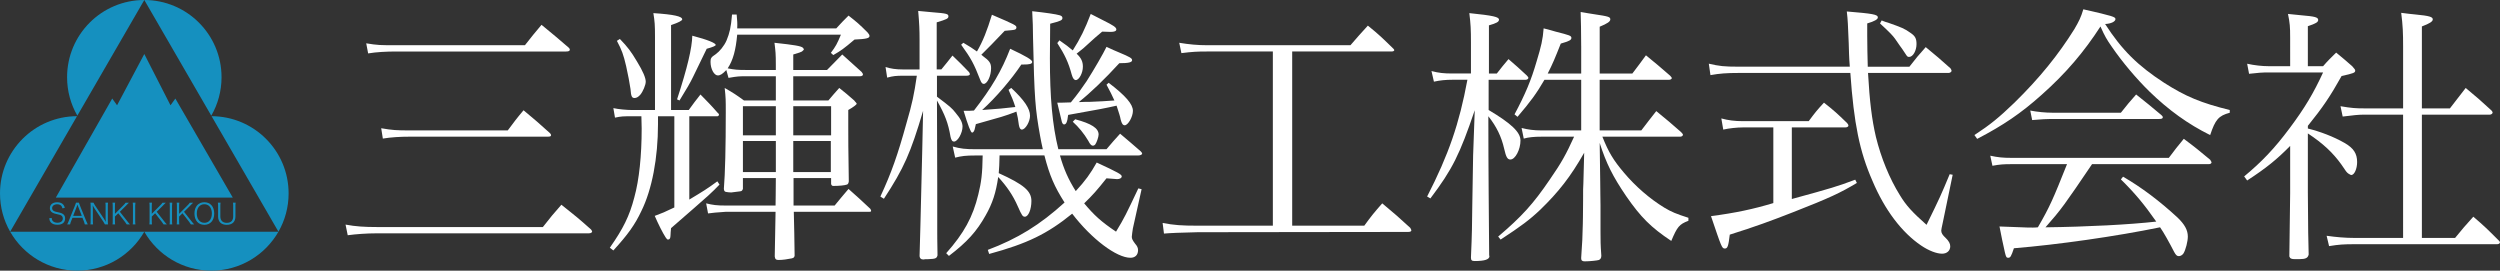 <?xml version="1.0" encoding="UTF-8"?>
<svg id="_レイヤー_1" data-name="レイヤー 1" xmlns="http://www.w3.org/2000/svg" viewBox="0 0 1441.04 156">
  <rect x="0" y="0" width="1441.04" height="156" fill="#333333" stroke="none"/>
  <defs>
    <style>
      .cls-1 {
        fill: #fff;
      }

      .cls-2 {
        fill: #1590bf;
      }
    </style>
  </defs>
  <g>
    <g>
      <path class="cls-2" d="M127.7,44.51C127.7,19.93,107.76,0,83.18,0l38.61,66.68c3.75-6.53,5.91-14.09,5.91-22.16Z"/>
      <path class="cls-2" d="M160.51,133.56c3.72-6.51,5.85-14.04,5.85-22.07,0-24.55-19.87-44.45-44.4-44.51l38.55,66.59Z"/>
      <path class="cls-2" d="M83.18,0c-24.58,0-44.51,19.93-44.51,44.51,0,8.07,2.15,15.64,5.91,22.16L83.18,0Z"/>
      <path class="cls-2" d="M83.18,133.56c7.67,13.41,22.11,22.44,38.66,22.44s31-9.04,38.67-22.44H83.18Z"/>
      <path class="cls-2" d="M44.4,66.97c-24.53,.06-44.4,19.97-44.4,44.51,0,8.03,2.13,15.57,5.85,22.07L44.4,66.97Z"/>
      <path class="cls-2" d="M44.51,156c16.55,0,31-9.04,38.67-22.44H5.85c7.67,13.41,22.11,22.44,38.66,22.44Z"/>
    </g>
    <polygon class="cls-2" points="83.18 31.13 67.48 60.69 64.69 56.79 32.18 113.9 134.18 113.9 101.08 56.81 98.28 60.69 83.18 31.13"/>
    <g>
      <path class="cls-2" d="M35.95,120.07c-.13-.66-.26-.99-.58-1.37-.53-.63-1.37-.96-2.44-.96-1.7,0-2.88,.91-2.88,2.24,0,.86,.46,1.47,1.43,1.86,.45,.18,.46,.18,2.36,.59,2.64,.56,3.69,1.57,3.69,3.48,0,2.32-1.6,3.64-4.43,3.64-1.85,0-3.21-.54-3.97-1.57-.43-.58-.61-1.09-.77-2.18l1.43-.18c.05,.79,.16,1.19,.51,1.63,.54,.72,1.53,1.14,2.75,1.14,1.96,0,3.15-.92,3.15-2.46,0-.81-.33-1.42-.96-1.76-.54-.31-.72-.36-2.72-.81-1.04-.21-1.68-.45-2.24-.76-1.02-.58-1.53-1.45-1.53-2.6,0-2.08,1.66-3.41,4.22-3.41,1.63,0,2.9,.53,3.64,1.52,.38,.49,.54,.91,.73,1.75l-1.38,.2Z"/>
      <path class="cls-2" d="M48.9,129.35c-.13-.59-.31-1.17-.51-1.68l-.86-2.13h-5.75l-.86,2.13c-.25,.63-.4,1.1-.51,1.68h-1.71c.33-.54,.45-.79,.89-1.9l3.69-9.1c.31-.77,.44-1.15,.53-1.53h1.66c.07,.31,.15,.53,.56,1.53l3.69,9.1c.41,.99,.63,1.47,.87,1.9h-1.7Zm-3.89-10.38c-.05-.13-.05-.15-.36-1.05-.08,.25-.15,.43-.18,.54-.1,.26-.15,.45-.18,.51l-2.11,5.44h4.96l-2.13-5.44Z"/>
      <path class="cls-2" d="M53.86,116.82c.15,.38,.36,.74,.84,1.48l5.21,7.8c.18,.28,.68,1.09,1.07,1.8-.07-1.32-.1-2.04-.1-2.19v-6.99c0-.81-.03-1.32-.13-1.89h1.53c-.1,.59-.13,1.05-.13,1.89v8.78c0,.82,.03,1.32,.13,1.85h-1.8c-.23-.48-.41-.81-.86-1.48l-5.29-7.94c-.13-.2-.68-1.14-.91-1.58,.07,.77,.1,1.58,.1,2.01v7.04c0,.87,.03,1.42,.13,1.96h-1.53c.1-.53,.13-1.1,.13-1.96v-8.72c0-.76-.03-1.25-.13-1.85h1.73Z"/>
      <path class="cls-2" d="M73.4,127.55c.94,1.19,1.1,1.37,1.55,1.8h-1.91c-.23-.41-.51-.84-.97-1.42l-3.89-5.01-1.93,1.9v2.69c0,.82,.03,1.27,.13,1.85h-1.53c.1-.53,.13-1.09,.13-1.85v-8.83c0-.76-.03-1.24-.13-1.85h1.53c-.1,.53-.13,1.04-.13,1.85v4.57l5.01-5.04c.63-.63,.91-.96,1.14-1.37h1.94q-.3,.28-.43,.41c-.26,.26-.51,.49-.72,.72-.3,.31-.49,.51-.54,.56l-3.56,3.54,4.32,5.49Z"/>
      <path class="cls-2" d="M78.07,116.82c-.1,.54-.15,1.15-.15,1.85v8.83c0,.73,.05,1.29,.15,1.85h-1.57c.1-.61,.13-1.02,.13-1.85v-8.83c0-.82-.03-1.25-.13-1.85h1.57Z"/>
      <path class="cls-2" d="M94.64,127.55c.94,1.19,1.1,1.37,1.55,1.8h-1.91c-.23-.41-.51-.84-.97-1.42l-3.89-5.01-1.93,1.9v2.69c0,.82,.03,1.27,.13,1.85h-1.53c.1-.53,.13-1.09,.13-1.85v-8.83c0-.76-.03-1.24-.13-1.85h1.53c-.1,.53-.13,1.04-.13,1.85v4.57l5.01-5.04c.63-.63,.91-.96,1.14-1.37h1.94q-.3,.28-.43,.41c-.26,.26-.51,.49-.73,.72-.3,.31-.49,.51-.54,.56l-3.56,3.54,4.32,5.49Z"/>
      <path class="cls-2" d="M99.31,116.82c-.1,.54-.15,1.15-.15,1.85v8.83c0,.73,.05,1.29,.15,1.85h-1.57c.1-.61,.13-1.02,.13-1.85v-8.83c0-.82-.03-1.25-.13-1.85h1.57Z"/>
      <path class="cls-2" d="M110.4,127.55c.94,1.19,1.1,1.37,1.55,1.8h-1.91c-.23-.41-.51-.84-.97-1.42l-3.89-5.01-1.93,1.9v2.69c0,.82,.03,1.27,.13,1.85h-1.53c.1-.53,.13-1.09,.13-1.85v-8.83c0-.76-.03-1.24-.13-1.85h1.53c-.1,.53-.13,1.04-.13,1.85v4.57l5.01-5.04c.63-.63,.91-.96,1.14-1.37h1.94q-.3,.28-.43,.41c-.26,.26-.51,.49-.73,.72-.3,.31-.49,.51-.54,.56l-3.56,3.54,4.32,5.49Z"/>
      <path class="cls-2" d="M123.48,123.08c0,3.97-2.22,6.51-5.7,6.51s-5.69-2.54-5.69-6.51,2.24-6.51,5.7-6.51,5.69,2.54,5.69,6.51Zm-2.82,4.22c.94-.92,1.47-2.46,1.47-4.22s-.49-3.26-1.45-4.22c-.76-.74-1.75-1.14-2.88-1.14-2.64,0-4.37,2.11-4.37,5.34s1.75,5.36,4.38,5.36c1.14,0,2.11-.38,2.85-1.12Z"/>
      <path class="cls-2" d="M135.84,116.82c-.1,.58-.13,1.04-.13,1.86v6.11c0,1.45-.44,2.65-1.27,3.51-.82,.84-2.14,1.3-3.74,1.3s-2.93-.46-3.76-1.33c-.81-.84-1.22-2.03-1.22-3.48v-6.08c0-.84-.03-1.32-.13-1.89h1.55c-.1,.53-.13,1.02-.13,1.89v6.03c0,2.37,1.35,3.72,3.71,3.72,1.27,0,2.27-.4,2.88-1.1,.53-.64,.82-1.57,.82-2.62v-6.03c0-.82-.03-1.32-.13-1.89h1.55Z"/>
    </g>
  </g>
  <g>
    <path class="cls-1" d="M199.18,129.46c5.8,1.1,10.98,1.41,18.04,1.41h95.7c4.55-5.81,5.96-7.53,10.67-12.86,7.53,5.96,9.88,7.84,17.1,14.28,.31,.47,.63,.94,.63,1.1,0,.63-.79,1.1-1.88,1.1h-122.22c-5.96,0-12.08,.47-16.79,1.1l-1.25-6.12Zm11.92-104.49c6.75,1.1,7.69,1.1,18.2,1.1h73.27c4.08-5.18,5.33-6.75,9.57-11.77,6.9,5.65,8.94,7.37,15.69,13.18,.47,.47,.63,.78,.63,1.1,0,.78-.63,1.1-2.2,1.1h-97.74c-5.81,0-11.61,.31-16.32,1.1l-1.1-5.8Zm8.63,48.95c6.43,1.1,8.79,1.25,16.47,1.25h56.48c3.76-5.02,4.86-6.59,9.1-11.61,6.59,5.49,8.63,7.22,15.22,13.18,.31,.31,.63,.78,.63,1.1,0,.78-.47,.94-2.2,.94h-79.23c-5.49,0-10.98,.32-15.53,1.1l-.94-5.96Z"/>
    <path class="cls-1" d="M379.28,67.02v4.55c0,19.45-3.45,37.65-9.57,50.05-3.77,8-7.85,13.65-16.16,22.75l-2.04-1.57c7.69-10.98,11.3-18.2,14.12-29.03,2.82-10.2,4.24-24.16,4.24-39.69q0-2.98-.16-7.06h-5.18c-5.49,0-6.28,0-10.04,.79l-.94-5.49c2.82,.63,7.69,1.1,10.98,1.1h13.02V21.21c0-6.9-.16-8.79-.94-13.65,11.92,.79,16.63,1.88,16.63,3.61q0,1.1-6.43,3.29V63.41h10.2c2.83-3.92,3.77-5.18,6.75-8.94,4.39,4.55,5.8,5.81,9.73,10.35,.63,.47,.94,.94,.94,1.26,0,.47-.47,.94-.94,.94h-16.16v48.01c7.84-4.71,10.2-6.12,16.16-10.51l1.25,1.88c-4.86,5.02-7.22,7.06-14.59,13.49q-10.2,8.79-13.34,11.61c-.16,1.73-.31,3.14-.31,4.08,0,1.73-.47,2.51-1.41,2.51-.47,0-.78-.32-1.41-1.25-1.73-2.67-4.24-7.69-6.28-12.4,4.24-1.57,5.81-2.2,11.3-4.86v-52.56h-9.41Zm-21.97-44.56c4.55,4.71,6.43,7.22,9.88,13.02,3.45,5.65,5.02,9.41,5.02,11.61,0,1.88-1.57,5.65-3.14,7.53-1.1,1.25-2.2,1.88-3.29,1.88-1.57,0-2.04-.94-2.35-5.18-.47-3.29-1.41-8.31-2.51-13.18-1.57-6.75-2.51-9.26-5.33-14.59l1.73-1.1Zm32.95,34.83c5.96-18.2,8.63-29.65,8.79-36.71,8.94,2.35,13.49,4.24,13.49,5.33q0,.79-5.18,2.2-1.41,2.82-7.84,16.16c-1.57,3.29-3.77,7.06-7.84,13.65l-1.41-.63Zm34.67-37.34c-.79,8.79-2.35,14.75-5.49,19.45,4.08,.79,5.65,.94,10.82,.94h16.94v-2.82c0-6.59-.16-7.84-.78-12.86,11.61,1.25,15.22,1.88,16.32,2.82,.31,.16,.47,.63,.63,1.1,0,0,0,.16-1.1,1.1-.63,.31-1.57,.78-5.02,1.73v8.94h19.45l8.79-8.94c4.86,4.39,6.43,5.8,11.14,10.04,.63,.78,.78,1.1,.78,1.57s-.63,.94-1.73,.94h-38.44v13.96h20.24c2.67-3.14,3.45-4.08,6.28-7.22,3.77,2.98,4.86,3.92,8.63,7.22,.31,.47,.63,.78,.79,.94,.47,.47,.63,.78,.63,.94,0,.47-2.04,2.04-4.86,3.61v9.26c0,7.84,0,12.39,.31,31.85-.16,1.1-.47,1.73-1.1,1.88-1.25,.47-4.55,.78-7.69,.78-.78,0-1.1-.16-1.41-1.1v-3.45h-21.65v15.85h23.69c3.45-4.24,4.55-5.49,8-9.57,5.49,4.86,7.22,6.43,12.55,11.45,.31,.47,.47,.94,.47,1.1,0,.47-.16,.63-1.1,.63h-43.46q.31,11.77,.47,25.26c-.16,.94-.47,1.26-1.57,1.57-2.2,.47-5.33,.94-7.69,.94-1.41,0-2.04-.47-2.2-2.04l.47-25.73h-28.71q-7.22,.47-10.2,.94l-1.1-5.81c3.77,.94,6.12,1.26,11.3,1.26h28.71c0-2.51,.16-7.84,.16-15.85h-18.98v6.27c-.47,1.1-.63,1.26-1.73,1.41q-4.39,.63-5.02,.63c-.94,0-2.2-.16-2.98-.31-.78-.16-1.1-.47-1.25-1.73q1.1-13.65,1.1-44.24c0-6.9,0-8.32-.63-13.96,5.18,2.98,6.59,3.92,11.14,7.22h18.35v-13.96h-16.94c-4.24,0-5.02,0-10.35,.94l-1.26-4.55c-2.04,2.2-3.45,3.14-4.86,3.14-2.2,0-4.24-3.77-4.24-7.84,0-2.04,.31-2.67,2.98-4.39,2.2-1.57,4.86-4.71,6.28-8,1.73-4.24,2.51-7.37,3.14-14.9h2.67c.31,3.76,.47,5.02,.31,8h57.11c2.98-3.29,3.92-4.24,7.06-7.37,5.02,3.92,6.43,5.18,10.98,9.73,.79,.94,1.1,1.41,1.1,2.04,0,1.25-1.73,1.73-8.63,2.04-6.28,5.33-7.84,6.43-12.24,8.94l-1.41-1.26c2.82-3.76,3.61-5.18,5.81-10.51h-59.77Zm22.28,41.26h-18.98v16.79h18.98v-16.79Zm0,20.08h-18.98v17.89h18.98v-17.89Zm31.85-20.08h-21.81v16.79h21.81v-16.79Zm-.16,20.08h-21.65v17.89h21.65v-17.89Z"/>
    <path class="cls-1" d="M542.59,40.03c2.82-3.45,3.77-4.55,6.43-8,4.24,4.08,5.49,5.33,9.57,9.57,.31,.47,.47,.94,.47,1.1,0,.63-.79,.94-1.88,.94h-17.1v12.08c7.69,5.81,8.63,6.59,10.82,9.41,2.82,3.29,3.92,5.65,3.92,7.84,0,3.76-2.82,8.63-4.86,8.63-1.1,0-1.57-.78-2.04-2.67-1.41-8.16-3.14-12.55-7.84-21.02l.16,48.17v26.36c0,1.73,0,7.53,.16,14.75-.47,1.73-1.1,2.04-5.33,2.2-1.26,0-2.2,0-2.67,.16h-.31c-1.25,0-1.88-.63-2.04-1.88,.16-2.83,.63-23.53,1.57-61.97l.47-21.81c-7.22,24.32-10.98,32.95-22.59,50.68l-2.04-1.26c6.43-13.81,10.04-24.16,15.06-42.36,3.29-11.3,4.39-16.47,5.96-27.3h-7.84c-4.08,0-5.81,.16-9.26,1.1l-.94-6.12c2.98,.94,5.8,1.41,10.2,1.41h9.41V22.93c0-5.65-.16-9.41-.79-16.63,3.61,.31,6.59,.63,8.32,.78,8.16,.63,9.1,.94,9.1,2.35,0,1.25-.94,1.73-6.75,3.45v27.14h2.67Zm33.57,49.58c-.16,5.49-.16,6.9-.47,10.2,14.59,6.59,18.83,10.36,18.83,16,0,4.86-1.73,9.1-3.76,9.1-1.26,0-1.73-.63-4.08-5.96-2.82-6.43-6.28-11.45-11.3-16.94-1.25,8.94-3.29,15.22-7.22,22.12-5.18,9.25-10.67,15.37-21.18,23.38l-1.57-1.57c10.2-11.45,15.38-20.87,18.51-33.89,1.73-7.06,2.35-11.77,2.51-22.43h-4.24c-5.49,0-8,.31-11.61,1.25l-1.41-6.43c4.39,1.25,7.37,1.57,13.02,1.57h38.91c-.63-2.98-1.1-4.86-1.57-7.69-2.82-15.69-3.29-21.34-4.08-56.64,0-5.96-.16-8.79-.47-15.22,7.37,.79,13.96,1.73,15.85,2.35,1.1,.31,1.57,.78,1.57,1.57,0,1.26-.94,1.73-7.06,3.29q-.16,15.69-.16,19.93c0,22.44,1.41,38.44,4.86,52.4h27.77c3.45-4.08,4.55-5.33,7.84-8.94,5.18,4.39,6.9,5.81,11.92,10.2,.47,.47,.79,.94,.79,1.25,0,.63-1.1,1.1-2.2,1.1h-45.18c2.2,7.84,4.86,13.81,9.1,20.55,5.49-5.96,8.47-10.04,12.08-16.48,12.55,5.81,14.43,6.91,14.43,8,0,.94-1.1,1.57-2.67,1.57-.47,0-2.67-.16-6.12-.47-5.49,6.91-8,9.73-12.86,14.43,5.8,6.91,9.73,10.51,18.36,16.32,4.86-8,5.8-10.04,12.86-24.95l1.88,.47-5.02,22.59c-.16,1.1-.63,4.08-.63,4.86,0,1.1,.47,2.04,1.88,3.92,1.26,1.41,1.73,2.51,1.73,3.77,0,2.82-1.73,4.39-4.39,4.39-8,0-22.44-10.83-33.58-25.42-14.28,11.61-25.89,17.26-47.85,23.22l-.79-2.35c17.1-6.43,30.12-14.43,44.24-27.3-5.81-9.1-8.63-15.53-11.61-27.14h-25.89Zm-20.87-64.95c3.92,2.35,5.02,2.98,7.84,5.02,3.45-5.96,5.8-11.92,8.63-21.18,13.49,5.8,14.12,6.12,14.12,7.37,0,.47-.31,.94-.63,1.1-.47,.31-2.51,.47-6.12,.79q-8.63,9.1-13.49,13.81c.31,.16,.63,.47,.78,.63,3.92,2.83,4.86,4.24,4.86,7.06,0,4.55-2.2,9.1-4.24,9.1-.78,0-1.41-.63-2.04-2.35-3.61-9.26-5.18-12.24-10.98-20.24l1.25-1.1Zm33.42,12.55c-5.65,8.47-14.59,18.98-22.59,26.2q11.77-.79,19.14-1.73c-1.26-3.92-1.88-5.33-3.92-9.89l1.57-1.1c7.53,7.06,10.82,11.92,10.82,16,0,3.45-2.67,8-4.71,8-.94,0-1.41-.94-1.73-2.67-.47-3.45-.63-4.55-1.41-7.69-7.37,2.82-8.32,2.98-23.38,7.22-.16,.94-.31,1.57-.47,2.04-.31,1.88-.94,2.83-1.73,2.83q-1.1,0-4.86-12.55h2.04c.63,0,2.35,0,3.92-.16,10.04-12.87,16-22.91,20.87-35.61,9.1,4.24,12.71,6.43,12.71,7.53,0,1.25-1.41,1.57-5.49,1.57h-.78Zm21.96-13.96c3.92,2.67,5.02,3.61,7.69,5.81,4.39-6.9,7.06-12.39,10.36-21.02,3.14,1.57,5.49,2.82,7.06,3.61,5.96,2.98,7.69,4.08,7.69,5.33,0,.94-1.1,1.41-3.29,1.41-.16,0-3.14-.16-4.86-.16q-2.98,2.35-10.82,9.57c-.63,.47-1.25,.94-3.92,3.14,2.67,2.51,3.61,4.55,3.61,7.53,0,3.61-2.2,7.69-4.08,7.69-.94,0-1.73-.94-2.35-3.14-1.88-7.06-4.08-11.61-8.32-18.2l1.25-1.57Zm28.4,24.48c9.88,7.53,13.96,12.39,13.96,16.16,0,3.45-2.82,8.32-4.71,8.32-1.1,0-1.73-.94-2.35-3.3-.31-1.88-.94-3.61-2.35-8-7.06,1.57-8.63,1.88-27.93,5.33-.47,4.08-1.1,5.49-2.35,5.49-.47,0-.94-.47-1.25-1.41,0,0-.94-3.76-2.67-11.14h2.51q.47,0,5.33-.16c3.92-4.71,6.43-8.32,9.1-12.24,4.39-6.9,9.57-15.85,11.45-19.77,2.98,1.41,5.49,2.51,7.06,3.14,6.75,2.82,7.69,3.45,7.69,4.55,0,1.25-2.04,1.73-7.37,1.73-8.32,9.1-16.63,17.1-23.38,22.43,2.82-.16,5.18-.16,6.59-.16,7.06-.31,7.22-.31,13.96-.78-1.57-3.45-2.2-4.71-4.55-9.1l1.25-1.1Zm-19.3,21.02c9.41,2.51,13.49,5.18,13.49,8.79,0,1.41-1.1,4.55-1.88,5.65-.31,.47-.94,.79-1.41,.79-.79,0-1.57-.63-2.67-2.83-2.51-4.24-5.49-7.84-8.94-10.98l1.41-1.41Z"/>
    <path class="cls-1" d="M744.81,130.09h41.58c4.24-5.81,5.65-7.53,10.35-12.87,7.22,5.96,9.26,7.84,16.16,14.12,.32,.63,.63,1.1,.63,1.41,0,.63-.63,.94-1.88,.94l-121.27,.16q-14.43,.32-19.45,.79l-.78-6.12c6.59,1.25,10.82,1.57,20.24,1.57h43.3V29.68h-37.65c-6.28,0-8.63,.16-15.06,.94l-1.25-5.96c5.8,.94,10.35,1.41,16.32,1.41h82.37c4.39-5.18,5.81-6.59,10.04-11.3,6.59,5.33,8.47,7.22,14.75,13.34,.31,.31,.47,.63,.47,.79,0,.47-.63,.78-1.57,.78h-57.27v100.41Z"/>
    <path class="cls-1" d="M862.78,42.39c2.98-3.77,3.77-4.86,6.75-8.32,4.55,3.92,5.96,5.18,10.51,9.41,.63,.63,.94,1.1,.94,1.41,0,.63-.79,1.1-1.57,1.1h-21.34v17.41c12.87,7.69,18.36,12.71,18.36,17.57,0,5.18-2.98,10.98-5.81,10.98-1.73,0-2.51-1.41-3.61-6.27-1.57-6.91-4.39-12.71-9.1-18.67,0,31.22,.31,58.36,.47,80.17,0,.16,.16,.31,.16,.47,0,1.88-2.67,2.82-8.47,2.82-1.73,0-2.19-.47-2.19-2.04,.63-14.12,.63-18.67,.78-30.59,.31-17.89,.47-27.3,.47-28.24l.94-26.05c-8.63,25.42-12.86,34.04-25.57,50.83l-1.88-1.1c12.4-24.16,18.51-41.89,23.22-67.3h-8.63c-3.92,0-7.06,.31-10.67,1.1l-1.41-6.12c4.24,1.1,7.06,1.41,12.08,1.41h10.67V24.66c0-7.69-.16-10.82-.94-17.1,13.81,1.41,17.1,2.2,17.1,3.77,0,1.25-1.41,2.04-5.8,3.29v27.77h4.55Zm48.64-15.85c0-10.35-.16-12.86-.31-19.61,3.29,.63,6.12,.94,7.69,1.25,8.47,1.26,9.41,1.57,9.41,2.98,0,1.25-1.57,2.35-6.12,4.24v26.99h18.82c3.45-4.55,4.55-5.96,7.84-10.51,5.96,4.86,7.84,6.43,13.96,11.77,.63,.63,.94,1.1,.94,1.41,0,.47-.78,.94-1.57,.94h-40.01v29.18h24c3.76-4.86,4.86-6.43,8.63-11.14,6.43,5.33,8.47,6.9,14.28,12.08,.78,.78,1.1,1.25,1.1,1.57,0,.63-.79,1.1-1.57,1.1h-44.87c3.61,9.1,6.43,13.65,12.4,20.71,6.74,8,14.9,15.06,23.38,20.24,3.92,2.35,6.9,3.61,13.81,5.8v1.73c-5.33,2.04-6.43,3.45-9.88,11.61-11.77-7.84-17.57-13.65-26.04-25.89-7.69-11.3-11.45-18.83-15.22-30.59l.31,22.44c0,6.12,.16,10.04,.16,13.65v15.06c0,5.02,0,7.37,.47,13.81,0,1.41-.47,2.04-1.41,2.51-.94,.31-5.33,.78-8.16,.78-1.41,0-2.04-.47-2.04-1.73v-.31c.63-8.94,.78-11.92,.94-19.46,0-1.41,.16-5.96,.16-13.49,0-6.12,0-8,.16-9.88l.47-17.73c-7.84,13.81-14.75,22.59-25.26,32.79-6.12,5.81-11.14,9.57-22.91,17.26l-1.41-1.73c13.49-11.45,20.24-18.83,29.81-32.95,6.75-9.73,9.41-14.59,13.96-24.63h-18.67c-4.39,0-7.69,.32-10.35,1.1l-1.25-6.12c3.76,.94,6.9,1.41,11.61,1.41h22.75v-29.18h-21.18c-4.55,7.84-8,12.55-15.53,21.34l-1.73-1.41c6.28-11.77,9.57-19.61,12.71-30.44,2.67-8.78,3.61-12.71,4.08-19.14,3.14,.78,5.33,1.41,6.9,1.88,8,2.04,9.1,2.35,9.1,3.61s-1.25,1.88-6.12,3.29c-3.3,8.32-4.71,11.77-7.53,17.26h19.3v-15.85Z"/>
    <path class="cls-1" d="M1066.26,38.46c-.47-5.81-.47-8.63-.63-13.65-.47-10.82-.47-12.86-1.1-18.2,15.06,1.25,17.89,1.73,17.89,3.45,0,1.1-1.88,2.2-6.12,3.45v7.06c0,5.65,.16,12.24,.31,17.89h24c3.92-5.02,5.18-6.59,9.41-11.3,6.28,5.18,8.16,6.75,14.28,12.24,.31,.47,.63,1.1,.63,1.41,0,.63-.94,1.25-1.73,1.25h-46.44c.94,16.47,2.2,26.83,4.55,36.87,2.98,12.08,7.84,24,13.81,33.57,3.61,5.96,7.06,9.73,15.37,17.1,7.84-16,8.32-17.1,13.34-29.18l1.73,.31-5.65,27.3q-.94,4.24-.94,4.86c0,1.41,.63,2.51,2.67,4.39,1.73,1.73,2.51,3.14,2.51,4.71,0,2.51-1.88,4.24-4.71,4.24-3.14,0-7.69-1.73-12.08-4.71-11.14-7.53-21.02-20.55-28.08-37.34-7.37-16.79-10.67-32.95-12.71-62.13h-64.17c-7.22,0-11.14,.31-16.47,1.25l-.94-6.59c6.12,1.41,8.63,1.73,17.41,1.73h63.85Zm-33.42,76.25c23.53-6.43,26.05-7.22,36.55-11.14l.94,1.88c-9.41,5.65-15.69,8.63-36.55,16.79-13.65,5.33-21.81,8.32-36.71,13.02-.78,6.59-1.25,8-2.82,8-1.73,0-1.88-.63-8-18.67,14.28-1.88,24.47-4.08,35.93-7.53v-43.61h-17.57c-3.3,0-7.84,.47-11.3,1.25l-1.1-6.43c4.08,1.1,7.69,1.57,12.4,1.57h37.97c3.61-4.86,4.71-6.28,8.79-10.67,5.96,4.71,7.69,6.28,13.33,11.77,.47,.47,.78,1.1,.78,1.41,0,.63-.78,1.1-1.73,1.1h-30.91v41.26Zm51.78-102.92c1.57,.63,2.82,1.1,3.61,1.25,8,2.82,9.57,3.45,12.87,5.81,2.82,1.88,3.61,3.29,3.61,6.59,0,3.77-2.04,7.37-4.24,7.37-.94,0-1.1-.16-2.2-1.88-.31-.47-.94-1.41-1.88-2.82-.32-.31-1.57-2.2-4.08-5.8-1.25-1.73-2.98-3.61-8.63-8.79l.94-1.73Z"/>
    <path class="cls-1" d="M1138.1,77.84c9.1-5.96,14.12-10.04,23.07-18.67,14.59-14.28,25.41-27.77,34.52-42.36,2.66-4.55,3.76-6.75,5.18-11.45,17.26,3.92,18.51,4.39,18.51,5.65,0,1.41-2.51,2.67-5.96,2.83,9.73,15.06,18.83,24,34.04,33.89,12.55,8,21.34,11.61,37.81,15.69v1.57c-6.43,1.73-8.32,3.92-11.3,12.87-12.71-6.28-24-14.43-34.99-25.1-7.37-7.22-15.53-16.79-21.65-25.73-2.98-4.24-4.08-6.12-6.59-11.77-9.41,14.59-19.92,26.98-33.89,39.38-11.92,10.67-22.12,17.57-37.18,25.42l-1.57-2.2Zm67.78,16.79c-15.85,23.38-17.57,25.89-26.83,36.4,24.47-.31,48.32-1.57,63.85-3.3-6.9-9.88-12.39-16.47-20.39-24.32l1.25-1.57c10.35,5.96,21.02,13.96,31.38,23.53,4.08,3.92,5.96,7.22,5.96,10.98,0,2.82-1.25,7.69-2.51,9.73-.63,.94-1.73,1.57-2.66,1.57-1.1,0-1.73-.63-2.67-2.35-2.83-5.49-6.12-11.45-8.16-14.28-25.1,5.18-59.15,10.04-84.25,12.08-1.57,4.71-2.04,5.49-3.29,5.49-.94,0-1.25-.32-1.88-2.98-.94-4.24-2.35-10.67-3.14-15.06q3.77,.16,12.71,.47c2.67,.16,4.71,.16,6.59,.16,.47,0,1.57,0,2.83-.16,6.9-11.92,8.79-16.32,16.79-36.4h-31.85c-4.86,0-6.9,.16-11.14,.94l-1.25-5.81c4.39,.94,7.06,1.25,12.39,1.25h90.53c3.76-5.02,4.86-6.43,8.63-10.98,6.75,5.02,8.79,6.74,15.22,12.08,.31,.63,.78,1.25,.78,1.41,0,.63-.63,1.1-1.41,1.1h-67.46Zm-35.61-30.91c3.92,.78,8.79,1.25,12.71,1.25h39.53c3.76-4.71,4.86-6.12,8.79-10.51,6.28,5.02,8.32,6.59,14.43,11.77,.63,.47,.94,.94,.94,1.41,0,.63-.63,.94-2.04,.94h-62.44c-2.66,0-5.02,.16-10.82,.63l-1.1-5.49Z"/>
    <path class="cls-1" d="M1330.28,74.08c7.06,1.73,14.9,4.71,21.18,8.32,5.18,2.98,7.22,6.12,7.22,10.98,0,3.92-1.57,7.53-3.45,7.53-.16,0-1.25-.63-1.73-.94-.94-.78-1.1-.94-3.92-5.18-4.86-6.75-10.51-12.08-19.3-17.89v33.73q.16,28.71,.47,36.08c-.47,2.04-1.73,2.67-5.65,2.67h-2.04c-2.35,0-2.98-.32-3.45-1.57,0-1.73,.16-13.81,.47-36.4v-27.3c-7.69,7.84-13.96,12.87-24.79,19.93l-1.73-2.35c10.2-8.47,17.41-16,26.2-27.77,8.79-11.77,13.81-20.24,19.3-32.16h-31.53c-3.45,0-5.81,.16-11.14,.78l-1.1-5.8c4.24,.94,8.63,1.41,12.24,1.41h12.55V21.68c0-6.28-.16-8.32-1.25-13.65,3.45,.31,6.12,.63,7.84,.79,7.53,.63,9.57,1.1,9.57,2.67,0,1.26-1.25,2.04-5.96,3.61v23.06h8.78c3.14-3.61,4.24-4.55,7.53-7.84,4.24,3.45,5.49,4.55,9.26,7.84,1.41,1.57,1.73,2.04,1.73,2.51,0,1.25-.78,1.57-7.84,3.14-6.59,11.77-10.82,18.04-19.45,28.71v1.57Zm32.63-8c-3.3,0-6.28,.31-12.55,1.1l-1.26-5.96c6.43,1.1,8.79,1.25,13.81,1.25h22.28V27.01c0-8.16-.16-12.24-1.1-19.61,3.3,.47,6.59,.78,8.16,.94,8.16,.78,10.04,1.41,10.04,2.82,0,1.25-1.73,2.35-6.28,4.08V62.47h16.16l9.1-11.77c6.59,5.49,8.63,7.22,14.9,13.02,.31,.31,.63,.94,.63,1.1,0,.63-.79,1.26-1.57,1.26h-39.22v71.07h19.14c4.24-5.18,5.65-6.9,10.51-12.24,6.43,5.49,8.32,7.37,14.59,13.65,.47,.31,.78,.94,.78,1.1,0,.63-.78,1.1-1.57,1.1h-82.05c-6.43,0-9.1,.16-14.9,1.1l-1.41-5.96c5.49,.78,10.67,1.25,16.31,1.25h27.77V66.08h-22.28Z"/>
  </g>
</svg>